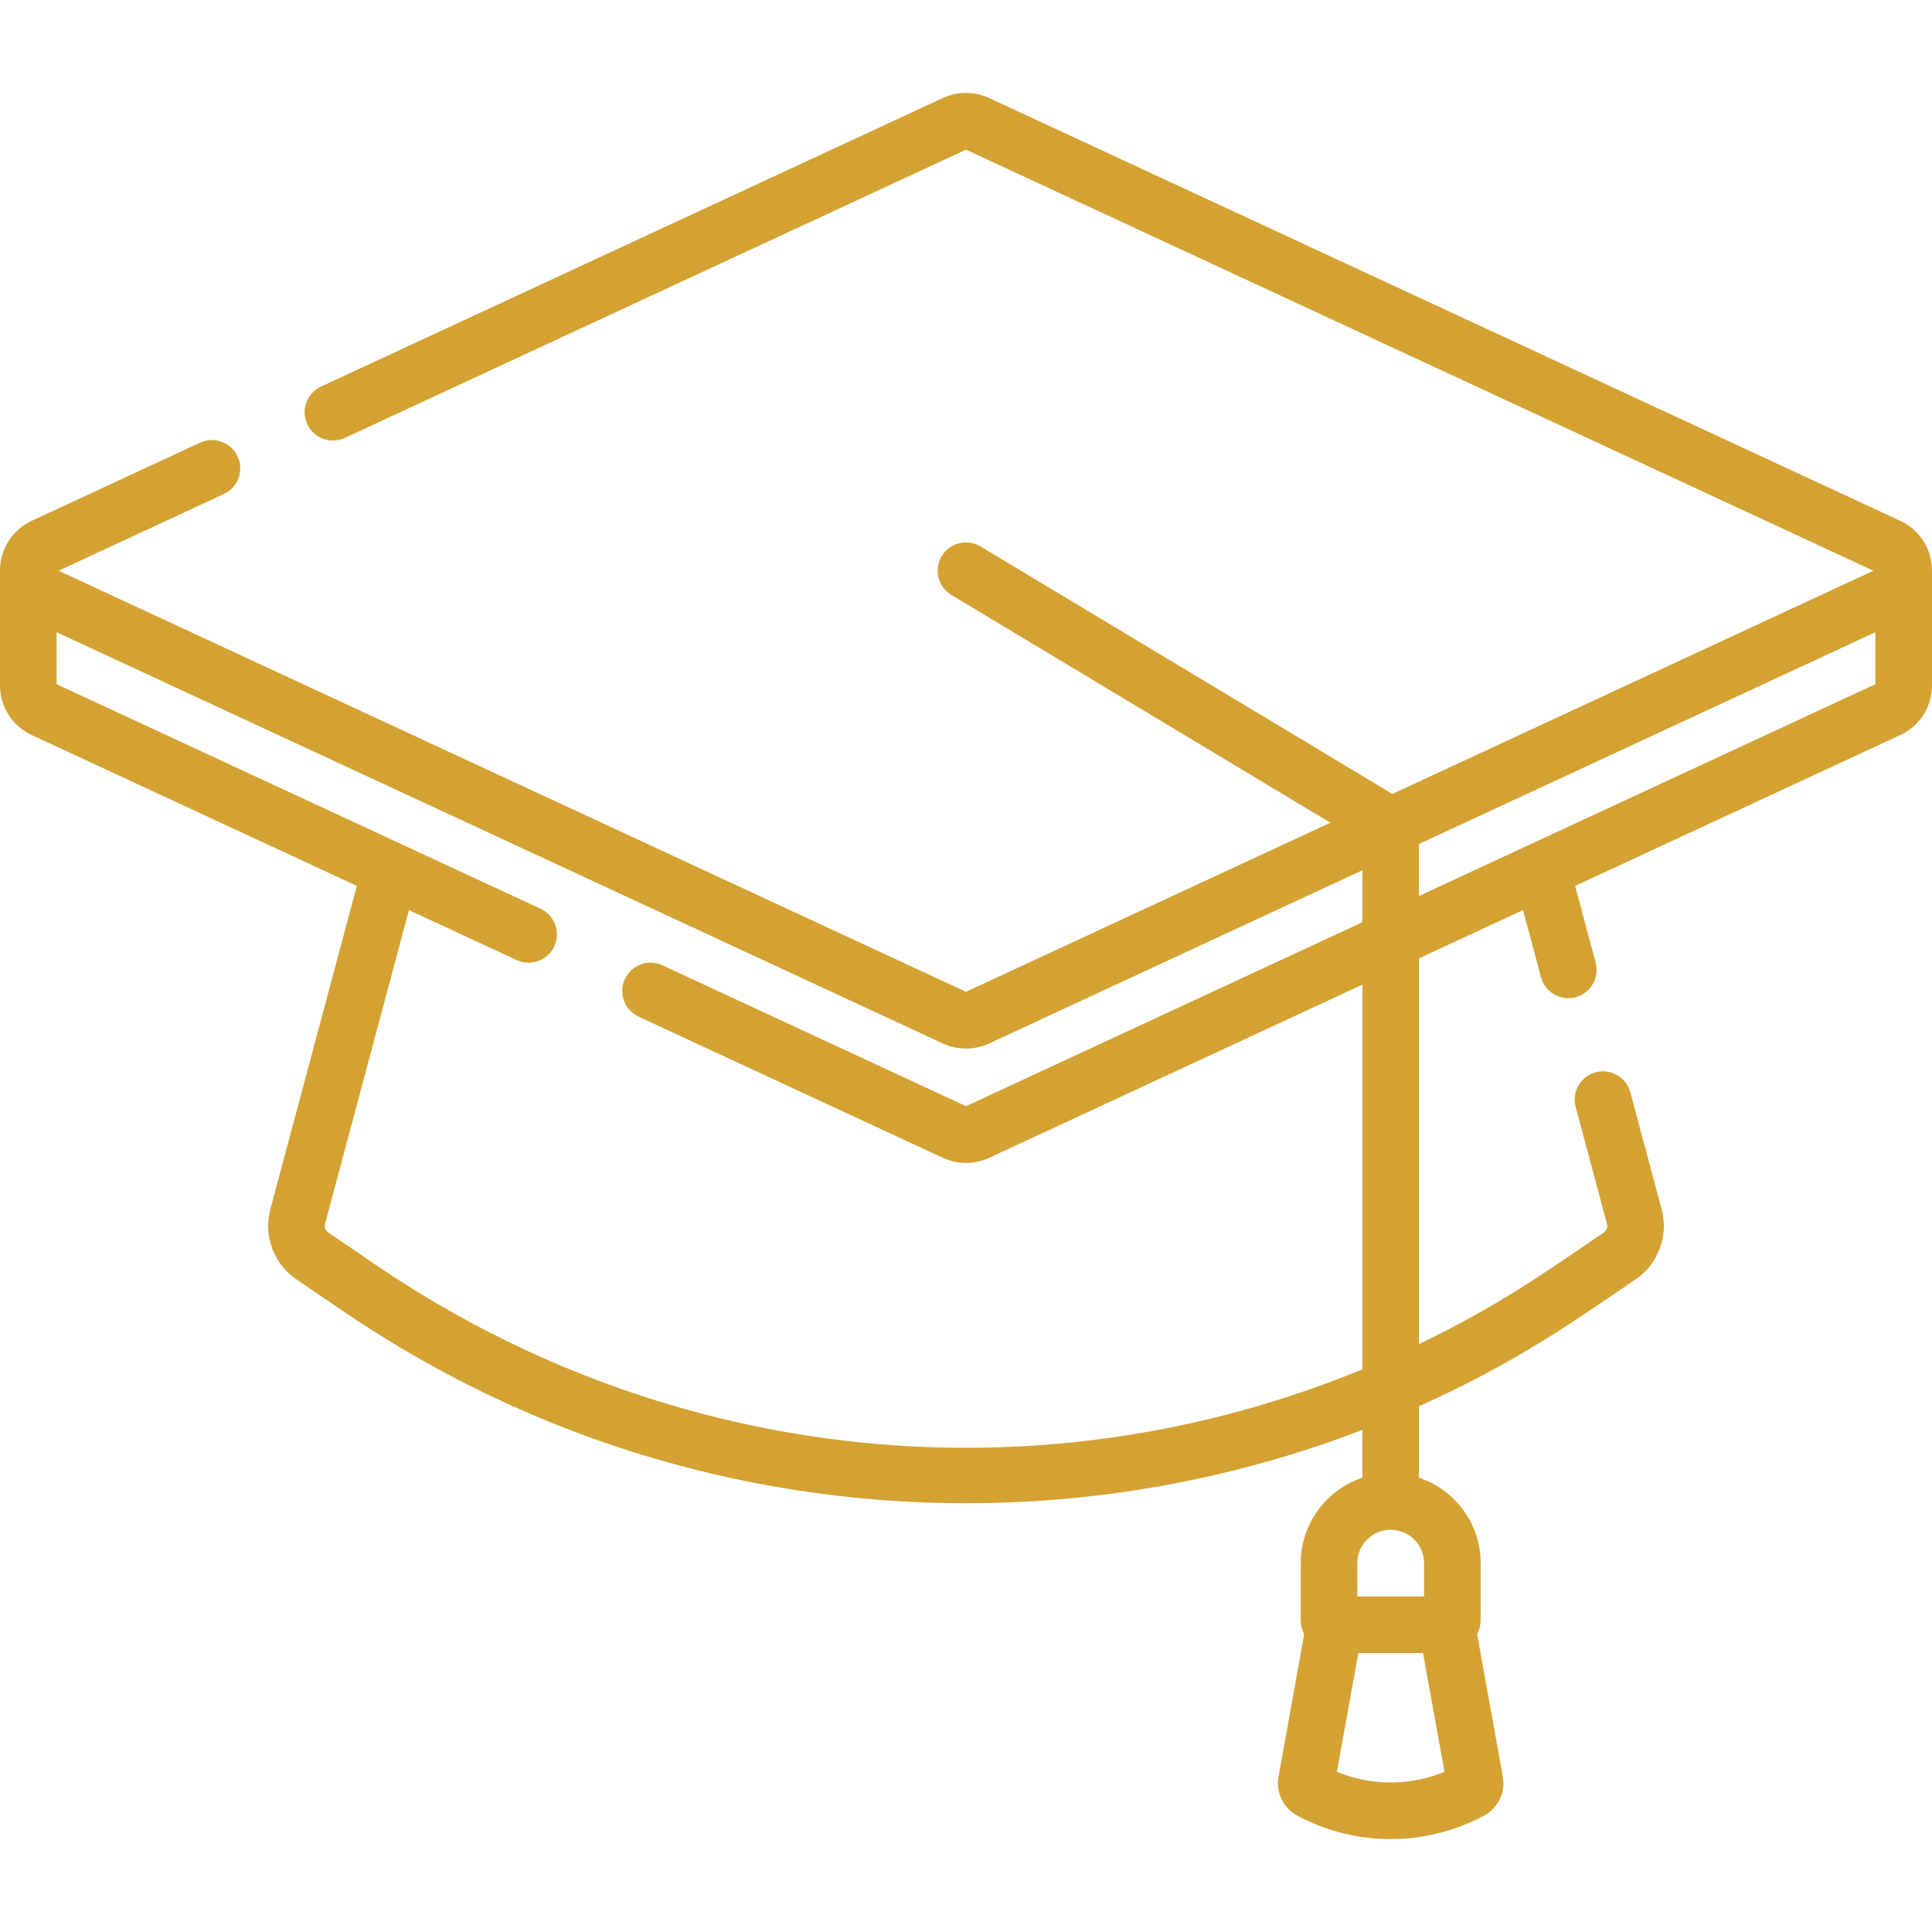 <?xml version="1.0"?>
<svg xmlns="http://www.w3.org/2000/svg" xmlns:xlink="http://www.w3.org/1999/xlink" xmlns:svgjs="http://svgjs.com/svgjs" version="1.1" width="512" height="512" x="0" y="0" viewBox="0 0 512.001 512.001" style="enable-background:new 0 0 512 512" xml:space="preserve" class=""><g><g xmlns="http://www.w3.org/2000/svg"><path d="m8.465 194.821 86.098 39.953-22.923 85.718c-1.875 7.005.894 14.452 6.889 18.53l12.57 8.555c81.848 55.697 183.177 64.721 269.948 31.365v12.676c-9.481 3.15-16.339 12.104-16.339 22.63v14.978c0 1.407.33 2.738.916 3.921l-6.802 37.655c-.761 4.212 1.266 8.394 5.044 10.405 15.453 8.23 33.905 8.231 49.361 0 3.778-2.012 5.805-6.194 5.044-10.406 0 .1-.103-.569-6.802-37.655.586-1.183.916-2.514.916-3.921v-14.978c0-10.526-6.857-19.48-16.339-22.63v-18.927c25.862-11.634 41.214-22.636 57.425-33.668 5.995-4.08 8.764-11.526 6.889-18.528l-8.296-31.021c-1.07-4.002-5.188-6.378-9.183-5.308-4.002 1.07-6.378 5.182-5.308 9.183l8.296 31.023c.228.85-.109 1.754-.838 2.25-16.196 11.021-28.038 19.482-48.985 29.575v-102.216l27.577-12.797 4.754 17.776c1.069 3.996 5.176 6.379 9.183 5.308 4.002-1.07 6.378-5.182 5.308-9.183l-5.431-20.31 86.09-39.949c5.227-2.417 8.474-7.498 8.474-13.257 0-32.406.006-30.397-.01-30.711-.145-5.594-3.358-10.5-8.46-12.867l-241.376-112.006c-3.912-1.816-8.399-1.816-12.31 0l-164.777 76.462c-3.757 1.744-5.39 6.203-3.646 9.96s6.2 5.39 9.961 3.646l164.617-76.388 240.473 111.587-127.512 59.169c-.646-.447 6.458 3.841-109.098-65.599-3.549-2.132-8.158-.985-10.292 2.565-2.134 3.551-.984 8.158 2.565 10.292l100.429 60.349-96.565 44.812-240.473-111.588 43.805-20.327c3.757-1.744 5.39-6.203 3.646-9.96-1.742-3.757-6.203-5.391-9.96-3.646l-44.547 20.672c-5.321 2.468-8.471 7.627-8.471 13.265v30.313c0 5.76 3.247 10.84 8.465 13.253zm345.826 274.734 5.684-31.468h17.145l5.685 31.468c-9.142 3.761-19.375 3.761-28.514 0zm29.219 3.913c0-.004-.001-.008-.002-.012 0 .001.002.011.002.012zm-6.124-50.381h-17.678v-8.839c0-4.874 3.965-8.839 8.839-8.839s8.839 3.965 8.839 8.839zm119.614-255.544v13.774c-39.351 18.26-19.959 9.261-120.953 56.126 0-10.259.001-13.57-.002-13.773zm-247.154 108.976c3.912 1.814 8.396 1.815 12.309 0l98.893-45.889v13.774l-105.048 48.746-80.444-37.329c-3.759-1.742-8.217-.111-9.96 3.646-1.744 3.757-.111 8.216 3.646 9.96l80.604 37.403c3.909 1.816 8.395 1.819 12.308.001l98.895-45.891v101.948c-85.372 35.113-183.034 25.689-261.509-27.713l-12.571-8.556c-.729-.495-1.064-1.399-.837-2.251l22.246-83.185 28.555 13.25c3.765 1.746 8.22.105 9.961-3.646 1.743-3.757.11-8.216-3.646-9.96-249.964-115.991 124.327 57.694-128.248-59.51v-13.774z" fill="#d4a232" data-original="#000000" style="" class=""/></g></g></svg>
